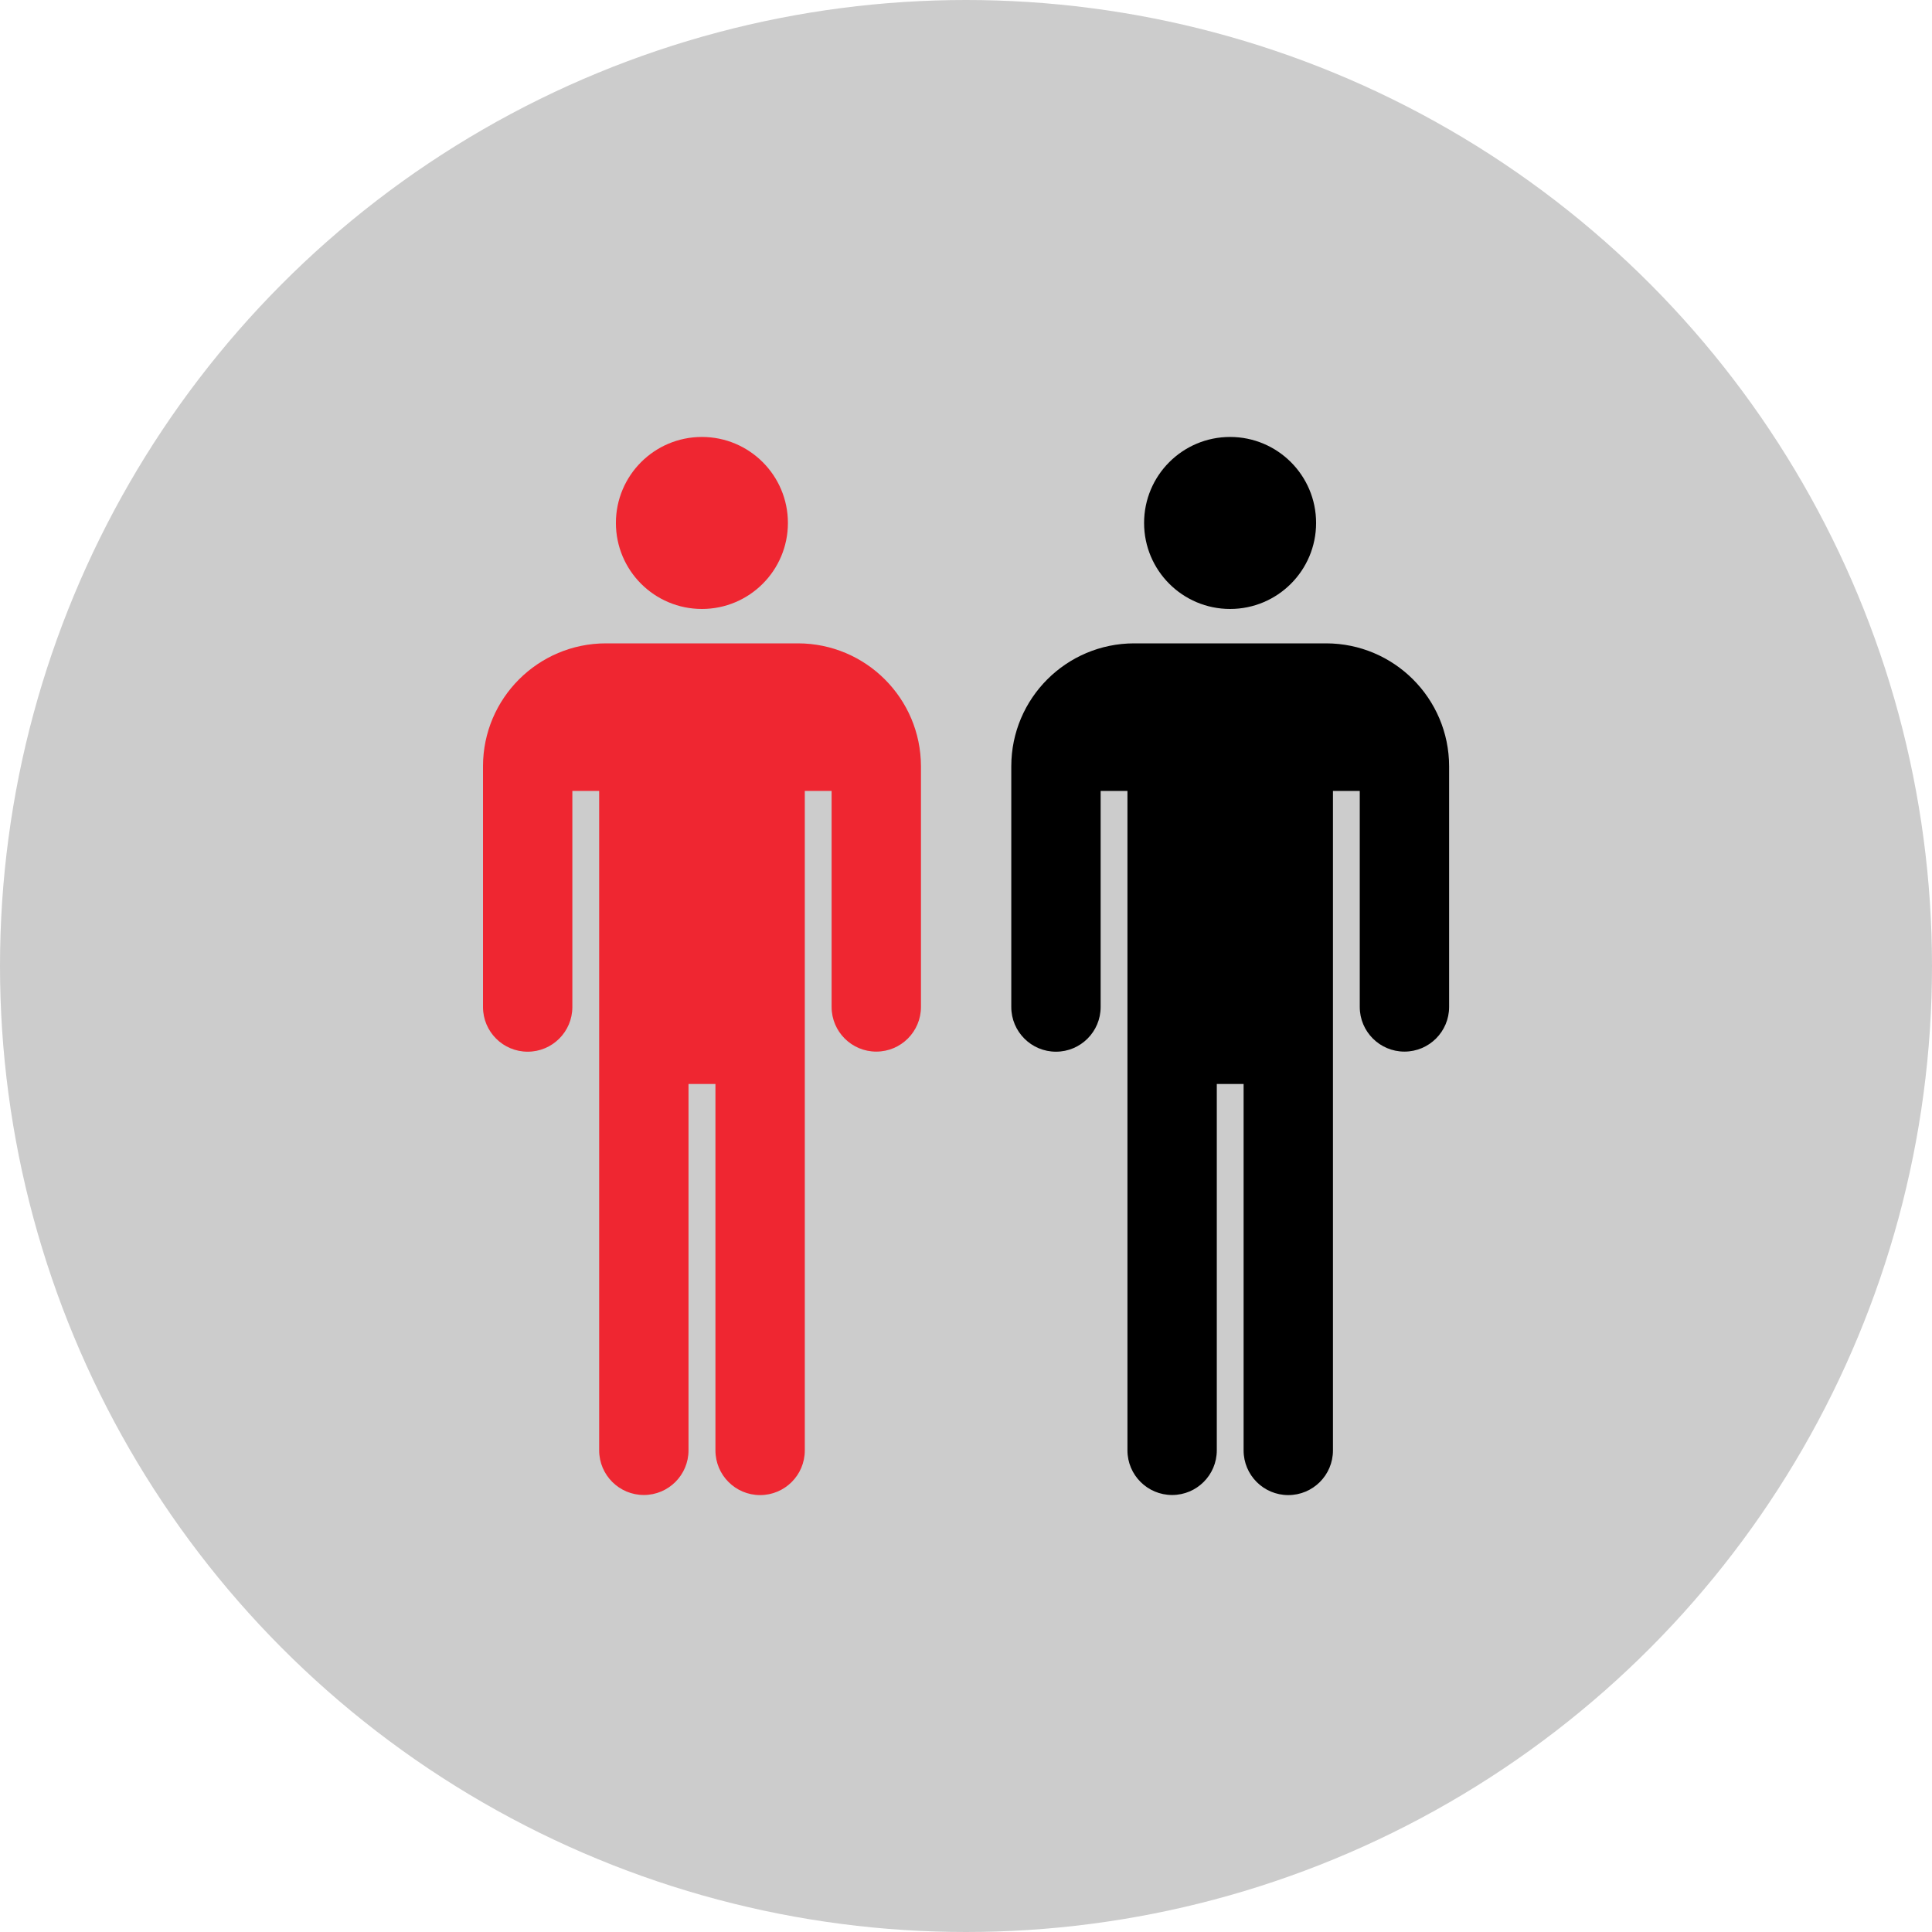<?xml version="1.0" encoding="iso-8859-1"?>
<!-- Uploaded to: SVG Repo, www.svgrepo.com, Generator: SVG Repo Mixer Tools -->
<svg height="800px" width="800px" version="1.1" id="Layer_1" xmlns="http://www.w3.org/2000/svg" xmlns:xlink="http://www.w3.org/1999/xlink" 
	 viewBox="0 0 511.998 511.998" xml:space="preserve">
<circle style="fill:#CCCCCC;" cx="255.999" cy="255.999" r="255.999"/>
<g>
	<circle style="fill:#EF2631;" cx="186.012" cy="138.589" r="22.792"/>
	<path style="fill:#EF2631;" d="M211.456,170.495h-50.896c-17.972,0.018-32.538,14.58-32.56,32.552v63.831
		c0.005,6.539,5.311,11.836,11.849,11.831c6.531-0.006,11.825-5.298,11.83-11.831v-57.28h7.104v174.76
		c0.006,6.539,5.311,11.836,11.849,11.83c6.531-0.005,11.825-5.298,11.831-11.83v-97.088h7.136v97.095
		c-0.006,6.539,5.291,11.844,11.831,11.849s11.844-5.292,11.849-11.831c0-0.007,0-0.013,0-0.02V209.6h7.104v57.256
		c0.006,6.539,5.311,11.836,11.849,11.83c6.531-0.005,11.825-5.298,11.831-11.83v-63.8
		C244.024,185.071,229.44,170.509,211.456,170.495z"/>
</g>
<circle cx="325.986" cy="138.589" r="22.792"/>
<path d="M351.448,170.495h-50.896c-17.969,0.022-32.53,14.583-32.552,32.552v63.831c0.006,6.539,5.311,11.836,11.849,11.831
	c6.531-0.006,11.825-5.298,11.83-11.831v-57.28h7.104v174.76c0.005,6.539,5.311,11.836,11.849,11.83
	c6.531-0.005,11.825-5.298,11.83-11.83v-97.088h7.104v97.095c-0.006,6.539,5.292,11.844,11.83,11.849
	c6.539,0.005,11.844-5.292,11.849-11.831c0-0.007,0-0.013,0-0.02V209.6h7.104v57.256c0.005,6.539,5.311,11.836,11.849,11.83
	c6.531-0.005,11.825-5.298,11.831-11.83v-63.8C383.992,185.08,369.423,170.523,351.448,170.495z"/>
</svg>
